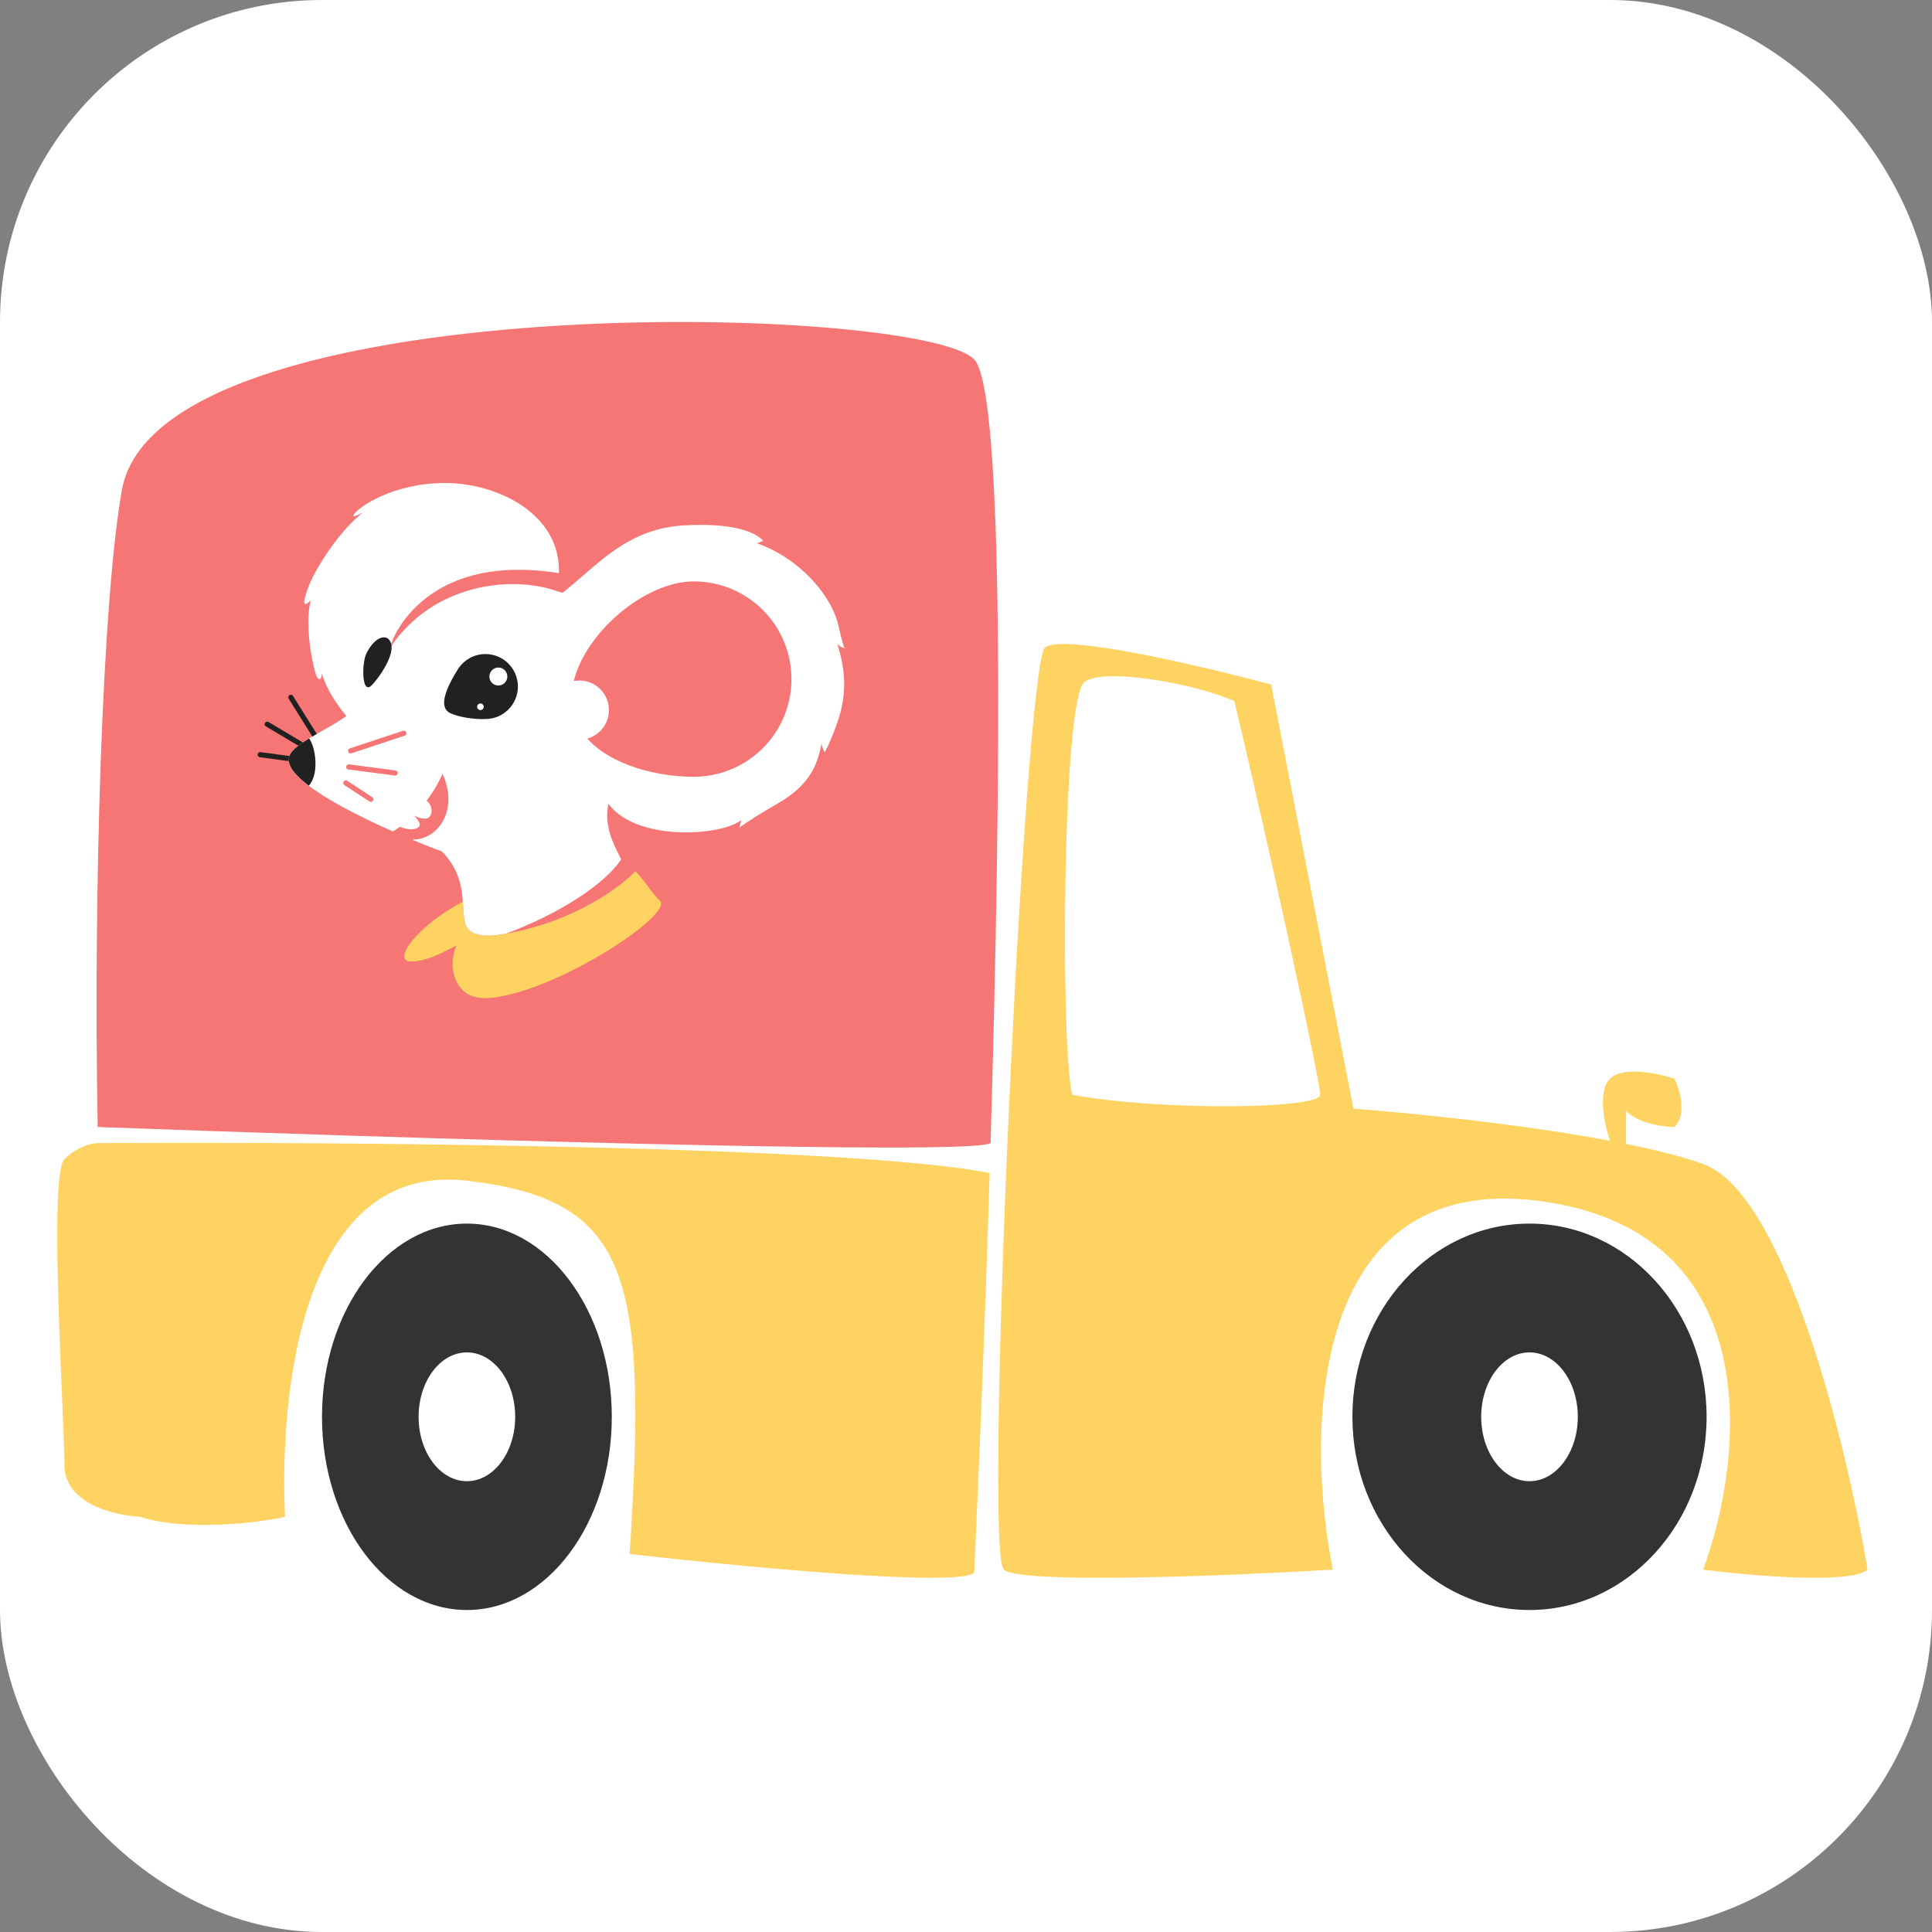 <?xml version="1.0" encoding="UTF-8"?> <svg xmlns="http://www.w3.org/2000/svg" width="60" height="60" viewBox="0 0 60 60" fill="none"><rect x="0" y="0" width="60" height="60" fill="#808080" stroke="none"/><rect width="60" height="60" rx="10" fill="white"></rect><ellipse cx="14.5" cy="44" rx="4.5" ry="6" fill="#333333"></ellipse><ellipse cx="14.5" cy="44" rx="1.5" ry="2" fill="white"></ellipse><ellipse cx="47.5" cy="44" rx="5.5" ry="6" fill="#333333"></ellipse><path d="M8.853 47.102C8.103 47.295 5.7 47.565 4.348 47.102C3.565 47.068 2 46.7 2 45.5C2 44 1.5 36.5 2 36C2.4 35.6 2.862 35.5 3.044 35.5C10.519 35.455 26.522 35.578 30.735 36.432C30.592 41.025 30.414 45.432 30.254 48.84C29.803 49.304 22.933 48.647 19.554 48.261C20.117 39.566 19.554 37.247 14.485 36.667C9.38 36.084 8.666 43.237 8.853 47.102Z" fill="#FFD361"></path><path d="M32.451 20.114C32.962 19.656 37.348 20.687 39.477 21.26L42.032 34.431C43.842 34.566 47.255 34.912 50 35.428C49.833 34.952 49.6 33.9 50 33.5C50.4 33.1 51.5 33.334 52 33.5C52.166 33.834 52.4 34.6 52 35C51.666 35 50.9 34.9 50.5 34.5V35.526C51.428 35.713 52.257 35.922 52.891 36.149C55.445 37.065 57.361 44.93 58 48.747C57.489 49.205 54.381 48.938 52.891 48.747C54.168 45.311 54.934 38.21 47.78 37.294C40.627 36.378 40.542 44.548 41.393 48.747C38.2 48.938 31.685 49.205 31.174 48.747C30.535 48.171 31.812 20.697 32.451 20.114ZM38.333 21.773C36.999 21.19 34.2 20.725 33.667 21.191C33 21.774 32.921 32.251 33.294 33.999C36 34.5 40.999 34.449 41 34C41 33.534 39.222 25.46 38.333 21.773Z" fill="#FFD361"></path><path d="M3.785 15.22C4.911 8.844 28.564 9.423 30.254 11.162C31.195 12.131 31.098 24.209 30.763 35.5C30.173 35.9 12.031 35.333 3.034 35C2.898 27.498 3.177 18.66 3.785 15.22Z" fill="#F67575"></path><ellipse cx="47.5" cy="44" rx="1.5" ry="2" fill="white"></ellipse><path fill-rule="evenodd" clip-rule="evenodd" d="M17.284 18.354L17.284 18.354L17.293 18.357L17.301 18.36L17.301 18.359C17.357 18.375 17.413 18.392 17.471 18.409C17.692 18.235 17.904 18.051 18.116 17.868C18.972 17.127 19.82 16.392 21.263 16.315C23.063 16.218 23.568 16.645 23.707 16.798C23.683 16.798 23.656 16.812 23.627 16.826C23.581 16.85 23.528 16.876 23.468 16.857C24.825 17.323 25.832 18.488 26.043 19.448C26.144 19.907 26.223 20.135 26.223 20.135C26.223 20.135 26.077 20.088 26.004 19.997C26.196 20.627 26.367 21.41 26.004 22.441C25.864 22.84 25.714 23.18 25.615 23.365C25.595 23.338 25.519 23.202 25.519 23.081C25.395 23.644 25.241 24.339 24.131 24.966C23.606 25.263 23.279 25.482 22.955 25.703C22.966 25.682 22.974 25.647 22.984 25.608C22.994 25.563 23.007 25.513 23.024 25.469C22.392 25.965 19.773 26.145 18.893 24.962C18.758 25.638 19.036 26.183 19.24 26.582C19.258 26.619 19.276 26.654 19.293 26.688C18.805 27.427 17.434 28.355 15.716 28.994C15.113 29.116 14.633 29.078 14.48 28.763C14.407 28.612 14.396 28.408 14.383 28.171C14.356 27.684 14.321 27.054 13.723 26.442C13.653 26.419 13.294 26.285 12.802 26.079C12.852 26.075 12.903 26.07 12.955 26.064C13.642 25.983 14.24 25.118 13.742 24.032C13.603 24.349 13.432 24.629 13.246 24.872C13.385 24.939 13.478 25.24 13.325 25.381C13.221 25.477 12.947 25.39 12.848 25.32L12.847 25.321C12.925 25.395 13.081 25.568 13.021 25.66C12.926 25.807 12.577 25.759 12.422 25.675C12.345 25.729 12.27 25.777 12.197 25.82C10.637 25.128 8.52 24.025 9.05 23.365C9.234 23.136 9.586 22.936 9.977 22.714L9.977 22.714L9.978 22.714C10.233 22.569 10.505 22.415 10.758 22.237C10.459 21.883 10.153 21.424 9.991 20.917C9.991 21.161 9.864 21.14 9.8 20.917C9.584 20.155 9.506 19.162 9.652 18.641C9.475 18.82 9.344 18.865 9.564 18.264C9.8 17.618 10.58 16.442 11.256 15.932C11.215 15.946 11.172 15.966 11.131 15.984C11.022 16.033 10.935 16.072 10.984 15.986C11.119 15.748 12.212 15 13.825 15C15.434 15 17.418 15.95 17.358 17.8C12.96 17.094 12.041 20.177 12.14 20.078C13.449 18.154 15.837 17.852 17.284 18.354ZM24.579 21.09C24.579 22.765 23.221 24.123 21.546 24.123C20.366 24.123 18.965 23.747 18.24 22.938C18.627 22.83 18.911 22.474 18.911 22.052C18.911 21.545 18.5 21.133 17.992 21.133C17.933 21.133 17.875 21.139 17.819 21.149C18.195 19.62 20.048 18.056 21.546 18.056C23.221 18.056 24.579 19.415 24.579 21.09ZM12.567 22.847C12.609 22.833 12.631 22.788 12.617 22.746C12.604 22.704 12.558 22.682 12.517 22.695L10.863 23.243C10.821 23.257 10.799 23.302 10.813 23.344C10.826 23.386 10.871 23.409 10.913 23.395L12.567 22.847ZM10.839 23.738C10.795 23.732 10.755 23.763 10.749 23.807C10.744 23.85 10.774 23.89 10.818 23.896L12.262 24.085C12.306 24.091 12.346 24.06 12.352 24.017C12.357 23.973 12.327 23.933 12.283 23.927L10.839 23.738ZM10.782 24.248C10.745 24.224 10.696 24.235 10.672 24.271C10.648 24.308 10.658 24.358 10.695 24.382L11.472 24.89C11.509 24.914 11.558 24.904 11.582 24.867C11.607 24.83 11.596 24.78 11.559 24.756L10.782 24.248Z" fill="white"></path><path fill-rule="evenodd" clip-rule="evenodd" d="M9.838 22.793L9.1 21.614C9.077 21.576 9.028 21.565 8.99 21.588C8.953 21.612 8.942 21.661 8.965 21.698L9.7 22.873C9.745 22.847 9.791 22.82 9.838 22.793ZM9.406 23.057L8.339 22.422C8.301 22.4 8.252 22.412 8.23 22.45C8.207 22.488 8.22 22.537 8.258 22.559L9.266 23.159C9.309 23.125 9.356 23.091 9.406 23.057ZM8.986 23.478L8.09 23.358C8.047 23.352 8.007 23.383 8.001 23.426C7.995 23.47 8.025 23.51 8.069 23.516L8.97 23.637C8.963 23.582 8.968 23.529 8.986 23.478ZM10.765 23.865L10.817 23.896C10.795 23.893 10.777 23.881 10.765 23.865Z" fill="#212121"></path><path d="M9.588 24.4C9.086 24.018 8.821 23.65 9.05 23.365C9.172 23.213 9.368 23.074 9.6 22.933C9.804 23.203 9.922 24.047 9.588 24.4Z" fill="#212121"></path><path d="M11.359 20.342C11.449 20.101 11.769 19.672 12.043 19.826C12.454 20.175 11.674 21.172 11.523 21.302C11.24 21.546 11.236 20.668 11.359 20.342Z" fill="#212121"></path><path fill-rule="evenodd" clip-rule="evenodd" d="M15.075 22.33C15.632 22.33 16.084 21.878 16.084 21.321C16.084 20.764 15.632 20.312 15.075 20.312C14.73 20.312 14.426 20.485 14.244 20.748L14.243 20.748C13.873 21.331 13.595 21.952 13.973 22.141C14.245 22.277 14.758 22.347 15.073 22.33L15.075 22.33ZM15.756 21.01C15.756 21.164 15.632 21.289 15.477 21.289C15.323 21.289 15.198 21.164 15.198 21.01C15.198 20.856 15.323 20.731 15.477 20.731C15.632 20.731 15.756 20.856 15.756 21.01ZM14.92 21.847C14.976 21.847 15.022 21.893 15.022 21.949C15.022 22.006 14.976 22.052 14.92 22.052C14.863 22.052 14.817 22.006 14.817 21.949C14.817 21.893 14.863 21.847 14.92 21.847Z" fill="#212121"></path><path d="M14.48 28.763C14.407 28.612 14.396 28.409 14.383 28.171C14.38 28.117 14.377 28.062 14.373 28.005C12.982 28.722 12.091 29.899 12.807 29.859C13.261 29.834 13.674 29.62 13.972 29.466C14.05 29.425 14.121 29.389 14.182 29.361C13.903 29.892 14.022 31.092 15.198 30.994C17.256 30.824 20.925 28.404 20.497 27.976C20.344 27.823 20.221 27.66 20.102 27.501C19.985 27.345 19.871 27.193 19.734 27.059C19.253 27.546 17.853 28.623 15.701 28.997C15.624 29.011 14.715 29.226 14.48 28.763Z" fill="#FFD361"></path></svg> 